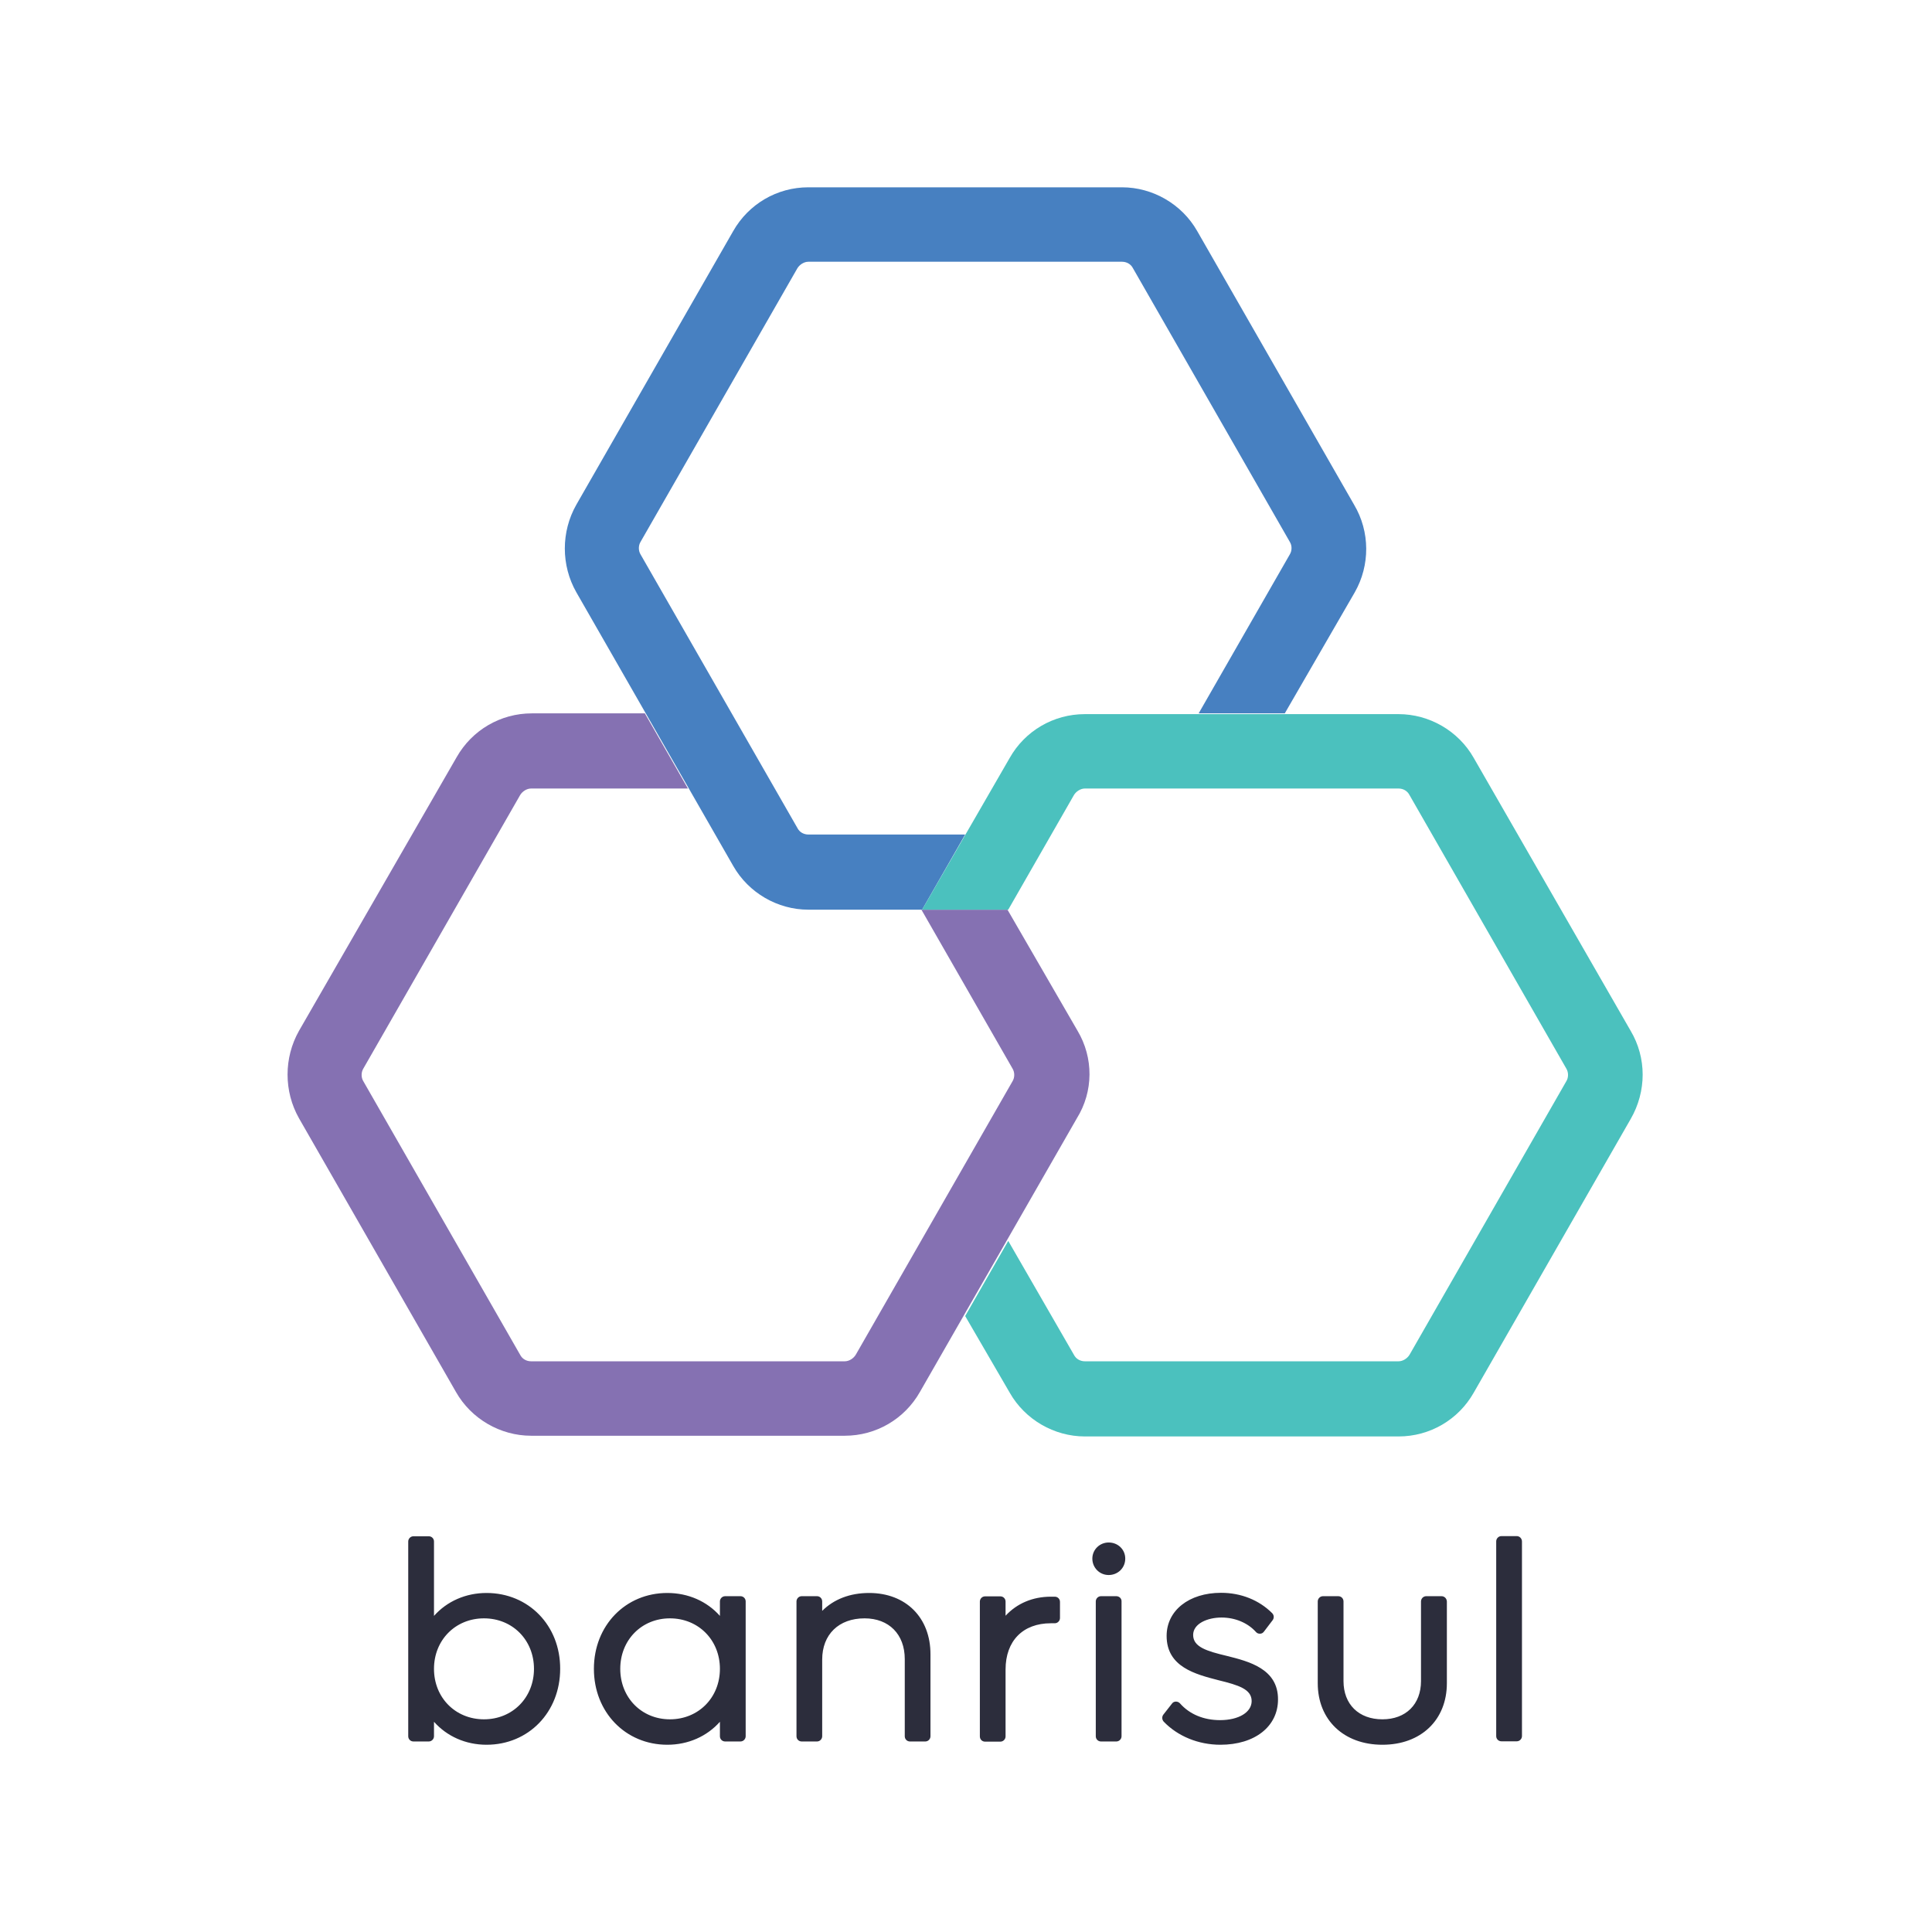<svg xmlns="http://www.w3.org/2000/svg" data-id="fndm-os887ov0uk" viewBox="0 0 354 354"><g fill="none" fill-rule="evenodd"><rect width="354" height="354"/><g><path fill="#2C2D3C" d="M36.46,257.56 C32.65,257.56 29.21,259.08 26.83,261.76 L26.83,248.13 C26.83,247.59 26.41,247.17 25.87,247.17 L23.07,247.17 C22.53,247.17 22.11,247.62 22.11,248.13 L22.11,283.81 C22.11,284.35 22.53,284.77 23.07,284.77 L25.87,284.77 C26.41,284.77 26.83,284.32 26.83,283.81 L26.83,281.16 C29.21,283.84 32.65,285.37 36.46,285.37 C44.16,285.37 49.95,279.4 49.95,271.46 C49.98,263.52 44.16,257.56 36.46,257.56 Z M35.99,262.21 L35.99,262.21 C41.21,262.21 45.15,266.18 45.15,271.46 C45.15,276.74 41.21,280.71 35.99,280.71 C30.76,280.71 26.83,276.74 26.83,271.46 C26.83,266.18 30.77,262.21 35.99,262.21 Z M82.98,258.15 L82.98,258.15 L80.18,258.15 C79.64,258.15 79.22,258.6 79.22,259.11 L79.22,261.76 C76.84,259.08 73.4,257.56 69.58,257.56 C61.92,257.56 56.13,263.52 56.13,271.46 C56.13,279.4 61.92,285.37 69.58,285.37 C73.4,285.37 76.84,283.84 79.22,281.16 L79.22,283.81 C79.22,284.35 79.64,284.77 80.18,284.77 L82.98,284.77 C83.52,284.77 83.94,284.32 83.94,283.81 L83.94,259.11 C83.94,258.57 83.52,258.15 82.98,258.15 Z M70.06,280.71 L70.06,280.71 C64.87,280.71 60.96,276.74 60.96,271.46 C60.96,266.18 64.87,262.21 70.06,262.21 C75.28,262.21 79.22,266.18 79.22,271.46 C79.22,276.74 75.28,280.71 70.06,280.71 Z M106.56,257.56 L106.56,257.56 C103.03,257.56 100.08,258.72 97.96,260.84 L97.96,259.11 C97.96,258.57 97.54,258.15 97.01,258.15 L94.2,258.15 C93.67,258.15 93.25,258.6 93.25,259.11 L93.25,283.81 C93.25,284.35 93.67,284.77 94.2,284.77 L97.01,284.77 C97.54,284.77 97.96,284.32 97.96,283.81 L97.96,269.76 C97.96,265.16 101,262.21 105.72,262.21 C110.2,262.21 113.09,265.14 113.09,269.67 L113.09,283.81 C113.09,284.35 113.51,284.77 114.04,284.77 L116.85,284.77 C117.39,284.77 117.8,284.32 117.8,283.81 L117.8,268.84 C117.83,262.09 113.3,257.56 106.56,257.56 Z M140.57,258.24 L140.57,258.24 L139.86,258.24 C136.54,258.24 133.65,259.47 131.56,261.73 L131.56,259.14 C131.56,258.6 131.14,258.18 130.61,258.18 L127.8,258.18 C127.26,258.18 126.85,258.63 126.85,259.14 L126.85,283.84 C126.85,284.38 127.26,284.8 127.8,284.8 L130.61,284.8 C131.14,284.8 131.56,284.35 131.56,283.84 L131.56,271.58 C131.56,266.36 134.72,263.11 139.86,263.11 L140.57,263.11 C141.11,263.11 141.53,262.66 141.53,262.15 L141.53,259.26 C141.56,258.66 141.11,258.24 140.57,258.24 Z M151.85,258.15 L151.85,258.15 L149.05,258.15 C148.51,258.15 148.09,258.6 148.09,259.11 L148.09,283.81 C148.09,284.35 148.51,284.77 149.05,284.77 L151.85,284.77 C152.39,284.77 152.81,284.32 152.81,283.81 L152.81,259.11 C152.84,258.57 152.39,258.15 151.85,258.15 Z M150.45,248.31 L150.45,248.31 C148.81,248.31 147.46,249.62 147.46,251.26 C147.46,252.93 148.78,254.27 150.45,254.27 C152.15,254.27 153.49,252.96 153.49,251.26 C153.49,249.62 152.18,248.31 150.45,248.31 Z M172.14,269.1 L172.14,269.1 C168.41,268.21 165.93,267.46 165.93,265.25 C165.93,263.17 168.56,262.06 171.13,262.06 C173.6,262.06 175.93,263.02 177.45,264.72 C177.63,264.93 177.93,265.05 178.2,265.02 C178.5,265.02 178.73,264.87 178.91,264.63 L180.5,262.54 C180.79,262.15 180.76,261.62 180.41,261.26 C178.02,258.87 174.71,257.53 171.04,257.53 C165.16,257.53 161.07,260.78 161.07,265.43 C161.07,271.1 166.32,272.45 170.59,273.55 C174.26,274.45 176.65,275.19 176.65,277.37 C176.65,279.43 174.26,280.86 170.86,280.86 C167.87,280.86 165.28,279.79 163.52,277.79 C163.34,277.58 163.04,277.46 162.77,277.46 C162.47,277.46 162.2,277.61 162.06,277.82 L160.47,279.85 C160.18,280.23 160.21,280.77 160.53,281.13 C163.1,283.81 166.89,285.37 170.92,285.37 C177.24,285.37 181.48,282.02 181.48,277.07 C181.51,271.43 176.08,270.09 172.14,269.1 Z M211.44,258.15 L211.44,258.15 L208.63,258.15 C208.1,258.15 207.68,258.6 207.68,259.11 L207.68,273.7 C207.68,277.97 204.9,280.71 200.61,280.71 C196.28,280.71 193.48,277.97 193.48,273.7 L193.48,259.11 C193.48,258.57 193.06,258.15 192.52,258.15 L189.72,258.15 C189.18,258.15 188.76,258.6 188.76,259.11 L188.76,274.09 C188.76,280.83 193.54,285.37 200.61,285.37 C207.68,285.37 212.42,280.83 212.42,274.09 L212.42,259.11 C212.39,258.57 211.98,258.15 211.44,258.15 Z M225.22,247.14 L225.22,247.14 L222.42,247.14 C221.88,247.14 221.46,247.59 221.46,248.1 L221.46,283.79 C221.46,284.32 221.88,284.74 222.42,284.74 L225.22,284.74 C225.76,284.74 226.18,284.29 226.18,283.78 L226.18,248.13 C226.18,247.59 225.76,247.14 225.22,247.14 Z" transform="translate(52.69 34.32)"/><path fill="#4780C1" d="M195.42,58.16 L166.68,8.03 C163.87,3.08 158.52,0 152.9,0 L95.42,0 C89.67,0 84.46,3.08 81.65,8.03 L52.91,58.16 C50.1,63.11 50.1,69.26 52.91,74.2 L81.65,124.33 C84.46,129.28 89.8,132.36 95.42,132.36 L116.27,132.36 L124.16,118.59 L95.42,118.59 C94.62,118.59 93.81,118.19 93.41,117.38 L64.67,67.25 C64.27,66.58 64.27,65.65 64.67,64.98 L93.41,14.84 C93.81,14.18 94.62,13.64 95.42,13.64 L152.9,13.64 C153.71,13.64 154.51,14.04 154.91,14.84 L183.65,64.98 C184.06,65.64 184.06,66.58 183.65,67.25 L166.94,96.39 L182.72,96.39 L195.55,74.2 C198.36,69.26 198.36,63.11 195.42,58.16 Z" transform="translate(52.69 34.32)"/><path fill="#8571B2" d="M144.75,154.55 L131.91,132.36 L116.14,132.36 L132.85,161.5 C133.25,162.17 133.25,163.11 132.85,163.77 L104.11,213.91 C103.71,214.57 102.91,215.11 102.1,215.11 L44.62,215.11 C43.81,215.11 43.01,214.71 42.61,213.91 L13.87,163.77 C13.47,163.11 13.47,162.17 13.87,161.5 L42.61,111.37 C43.01,110.7 43.81,110.16 44.62,110.16 L73.36,110.16 L65.47,96.39 L44.75,96.39 C39,96.39 33.79,99.47 30.98,104.42 L2.1,154.55 C-0.7,159.5 -0.7,165.65 2.1,170.59 L30.85,220.72 C33.65,225.67 39,228.75 44.62,228.75 L102.1,228.75 C107.85,228.75 113.07,225.67 115.87,220.72 L144.62,170.59 C147.69,165.65 147.69,159.49 144.75,154.55 Z" transform="translate(52.69 34.32)"/><path fill="#4BC1BE" d="M246.09,154.55 L217.34,104.55 C214.54,99.6 209.19,96.53 203.57,96.53 L146.09,96.53 C140.34,96.53 135.12,99.6 132.32,104.55 L116.27,132.36 L132.05,132.36 L144.08,111.37 C144.48,110.7 145.29,110.16 146.09,110.16 L203.57,110.16 C204.38,110.16 205.18,110.57 205.58,111.37 L234.32,161.5 C234.72,162.17 234.72,163.11 234.32,163.77 L205.58,213.91 C205.18,214.57 204.38,215.11 203.57,215.11 L146.09,215.11 C145.29,215.11 144.48,214.71 144.08,213.91 L132.05,193.05 L124.16,206.82 L132.32,220.86 C135.12,225.8 140.47,228.88 146.09,228.88 L203.57,228.88 C209.32,228.88 214.54,225.8 217.34,220.86 L246.09,170.73 C249.03,165.65 249.03,159.49 246.09,154.55 Z" transform="translate(52.69 34.32)"/></g></g></svg>